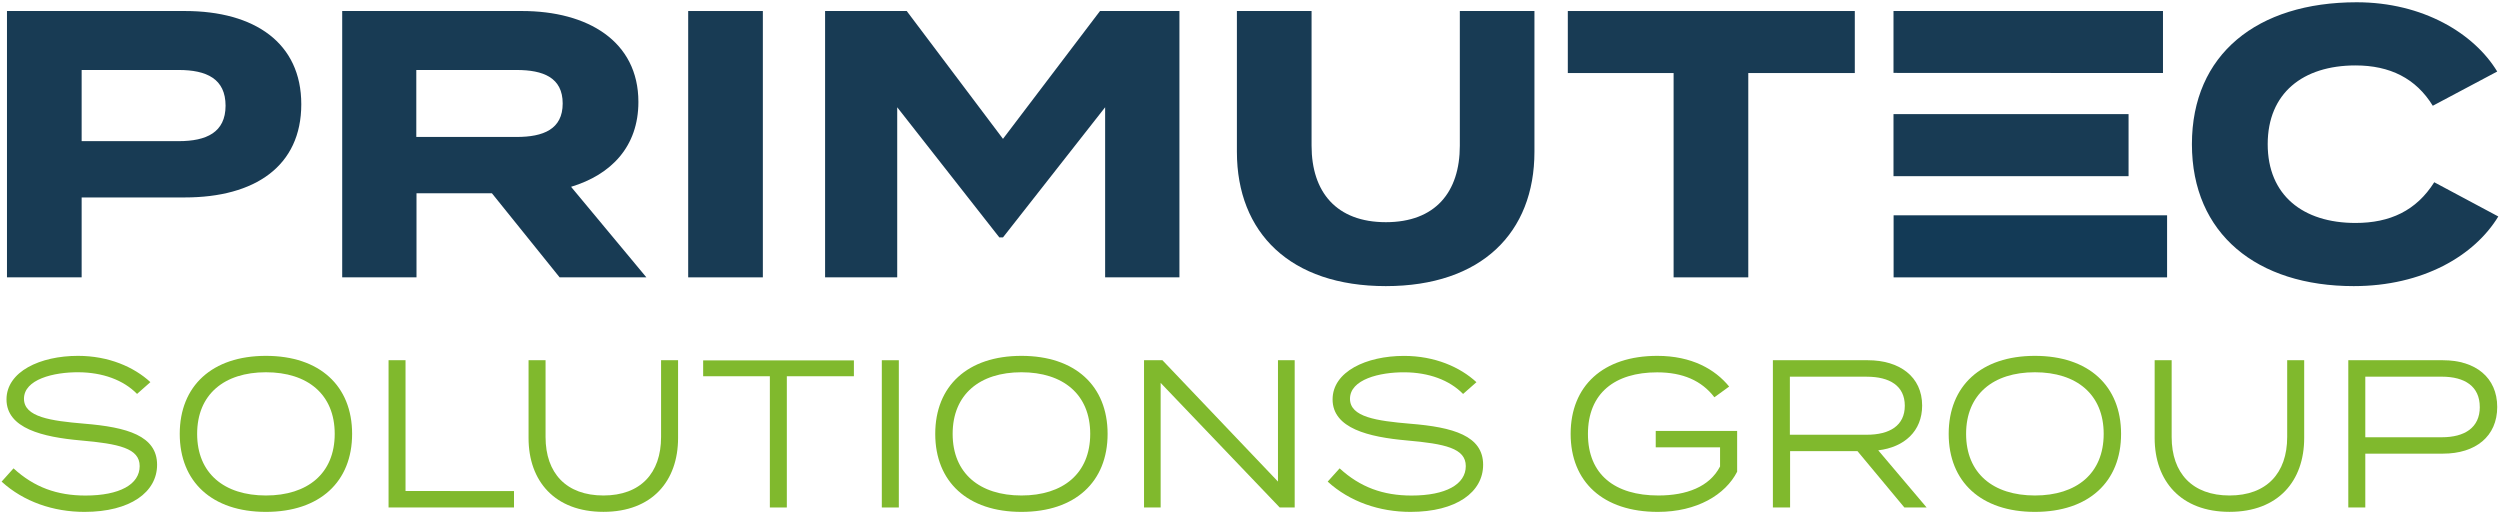 <svg xmlns="http://www.w3.org/2000/svg" width="175" height="36" viewBox="0 0 175 36" fill="none">
  <g>
    <path d="M12.941 0.771H0.488V19.415H5.715V13.821H12.941C17.836 13.821 21.09 11.637 21.09 7.297C21.09 3.013 17.836 0.771 12.941 0.771ZM12.511 9.88H5.715V4.899H12.511C14.458 4.899 15.79 5.513 15.79 7.403C15.785 9.268 14.453 9.88 12.511 9.88Z" fill="#183B54"/>
    <path d="M39.974 13.076C42.793 12.224 44.688 10.253 44.688 7.137C44.688 2.875 41.127 0.771 36.541 0.771H23.954V19.415H29.155V13.529H34.434L39.174 19.415H45.247L39.974 13.076ZM36.16 9.587H29.141V4.899H36.16C38.03 4.899 39.388 5.432 39.388 7.243C39.388 9.054 38.027 9.587 36.16 9.587Z" fill="#183B54"/>
    <path d="M48.173 19.415V7.522V0.771H50.808H53.4V7.512V19.415H48.173Z" fill="#183B54"/>
    <path d="M82.56 0.771V19.415H77.359V7.509L70.209 16.619H69.953L62.805 7.509V19.415H57.756V0.771H63.47L70.209 9.72L77 0.771H82.56Z" fill="#183B54"/>
    <path d="M107.411 0.771V10.626C107.411 16.298 103.695 20.028 97.007 20.028C90.318 20.028 86.583 16.298 86.583 10.626V0.771H91.81V10.199C91.81 13.448 93.552 15.553 97.011 15.553C100.47 15.553 102.188 13.448 102.188 10.199V0.771H107.411Z" fill="#183B54"/>
    <path d="M129.836 5.113H122.38V19.415H117.152V5.113H109.747V0.771H129.836V5.113Z" fill="#183B54"/>
    <path d="M132.545 5.103L151.409 5.111V0.768H132.545V5.103Z" fill="#183B54"/>
    <path d="M151.696 15.072H132.552V19.416H151.696V15.072Z" fill="#133A56"/>
    <path d="M148.999 7.988H132.545V12.332H148.999V7.988Z" fill="#183B54"/>
    <path d="M170.397 12.757L174.881 15.153C173.217 17.897 169.604 20.028 164.759 20.028C157.996 20.028 153.434 16.381 153.434 10.093C153.434 3.805 157.996 0.159 164.965 0.159C169.604 0.159 173.191 2.342 174.805 5.007L170.295 7.403C169.115 5.486 167.297 4.58 164.888 4.58C161.198 4.58 158.739 6.524 158.739 10.093C158.739 13.661 161.198 15.607 164.888 15.607C167.297 15.607 169.141 14.749 170.397 12.757Z" fill="#183B54"/>
    <path d="M10.996 32.535C10.996 34.438 9.14 35.832 5.911 35.832C3.744 35.832 1.661 35.126 0.113 33.713L0.947 32.785C2.392 34.11 3.999 34.688 5.982 34.688C8.375 34.688 9.777 33.908 9.777 32.627C9.777 31.375 8.318 31.066 5.642 30.83C2.993 30.595 0.455 29.991 0.455 27.959C0.458 26.009 2.809 24.91 5.457 24.91C7.61 24.91 9.38 25.69 10.527 26.749L9.594 27.574C8.629 26.588 7.171 26.072 5.514 26.058C3.744 26.044 1.678 26.558 1.678 27.912C1.678 29.193 3.547 29.458 5.885 29.656C8.899 29.901 10.996 30.503 10.996 32.535Z" fill="#80B92D"/>
    <path d="M12.582 30.372C12.582 27.014 14.848 24.91 18.615 24.91C22.382 24.91 24.648 27.014 24.648 30.372C24.648 33.729 22.382 35.832 18.614 35.832C14.845 35.832 12.582 33.727 12.582 30.372ZM23.43 30.372C23.43 27.604 21.532 26.058 18.615 26.058C15.698 26.058 13.8 27.604 13.8 30.372C13.8 33.139 15.698 34.684 18.614 34.684C21.529 34.684 23.43 33.145 23.43 30.372Z" fill="#80B92D"/>
    <path d="M35.98 34.374V35.524H27.199V25.216H28.387V34.371L35.98 34.374Z" fill="#80B92D"/>
    <path d="M47.465 25.216V30.662C47.465 33.666 45.653 35.829 42.24 35.829C38.827 35.829 36.999 33.669 36.999 30.665V25.216H38.189V30.592C38.189 33.13 39.647 34.684 42.24 34.684C44.832 34.684 46.275 33.123 46.275 30.592V25.216H47.465Z" fill="#80B92D"/>
    <path d="M59.773 26.337H55.078V35.524H53.89V26.337H49.221V25.227H59.773V26.337Z" fill="#80B92D"/>
    <path d="M61.727 35.524V25.216H62.918V35.524H61.727Z" fill="#80B92D"/>
    <path d="M65.467 30.372C65.467 27.014 67.733 24.91 71.5 24.91C75.267 24.91 77.532 27.014 77.532 30.372C77.532 33.729 75.267 35.832 71.5 35.832C67.733 35.832 65.467 33.727 65.467 30.372ZM76.315 30.372C76.315 27.604 74.417 26.058 71.5 26.058C68.583 26.058 66.685 27.604 66.685 30.372C66.685 33.139 68.583 34.684 71.5 34.684C74.417 34.684 76.315 33.145 76.315 30.372Z" fill="#80B92D"/>
    <path d="M90.628 25.216V35.524H89.58L81.245 26.802V35.524H80.082V25.216H81.371L89.458 33.71V25.216H90.628Z" fill="#80B92D"/>
    <path d="M103.819 32.535C103.819 34.438 101.964 35.832 98.736 35.832C96.569 35.832 94.486 35.126 92.938 33.713L93.774 32.785C95.219 34.11 96.825 34.688 98.809 34.688C101.203 34.688 102.605 33.908 102.605 32.627C102.605 31.375 101.146 31.066 98.469 30.83C95.821 30.595 93.281 29.991 93.281 27.959C93.281 26.017 95.632 24.913 98.281 24.913C100.434 24.913 102.203 25.693 103.351 26.753L102.416 27.577C101.453 26.591 99.994 26.075 98.337 26.061C96.567 26.047 94.499 26.561 94.499 27.915C94.499 29.197 96.369 29.461 98.705 29.66C101.723 29.901 103.819 30.503 103.819 32.535Z" fill="#80B92D"/>
    <path d="M121.6 33.02C120.779 34.625 118.796 35.832 116.048 35.832C112.211 35.832 109.945 33.727 109.945 30.372C109.945 27.016 112.211 24.91 116.007 24.91C118.428 24.91 120.056 25.852 121.041 27.059L120.007 27.809C119.116 26.646 117.798 26.064 116 26.064C113.041 26.064 111.156 27.522 111.156 30.378C111.156 33.234 113.056 34.684 116.084 34.684C118.052 34.684 119.668 34.081 120.404 32.652V31.314H115.901V30.166H121.6V33.02Z" fill="#80B92D"/>
    <path d="M133.307 35.524L130.022 31.578H125.306V35.524H124.102V25.216H130.754C132.963 25.216 134.55 26.364 134.55 28.388C134.55 30.183 133.304 31.303 131.477 31.523L134.864 35.524H133.307ZM130.673 30.432C132.272 30.432 133.336 29.797 133.336 28.4C133.336 27.003 132.268 26.369 130.673 26.369H125.291V30.432H130.673Z" fill="#80B92D"/>
    <path d="M136.408 30.372C136.408 27.014 138.676 24.91 142.443 24.91C146.21 24.91 148.475 27.014 148.475 30.372C148.475 33.729 146.21 35.832 142.443 35.832C138.676 35.832 136.408 33.727 136.408 30.372ZM147.258 30.372C147.258 27.604 145.36 26.058 142.443 26.058C139.525 26.058 137.627 27.604 137.627 30.372C137.627 33.139 139.524 34.684 142.443 34.684C145.361 34.684 147.258 33.145 147.258 30.372Z" fill="#80B92D"/>
    <path d="M161.293 25.216V30.662C161.293 33.666 159.48 35.829 156.067 35.829C152.654 35.829 150.826 33.666 150.826 30.662V25.216H152.016V30.592C152.016 33.13 153.475 34.684 156.067 34.684C158.659 34.684 160.103 33.123 160.103 30.592V25.216H161.293Z" fill="#80B92D"/>
    <path d="M174.805 28.488C174.805 30.549 173.288 31.755 171.009 31.755H165.571V35.524H164.381V25.216H171.009C173.288 25.216 174.805 26.426 174.805 28.488ZM173.584 28.488C173.584 27.044 172.537 26.367 170.922 26.367H165.571V30.608H170.923C172.539 30.608 173.586 29.929 173.586 28.488H173.584Z" fill="#80B92D"/>
  </g>
</svg>